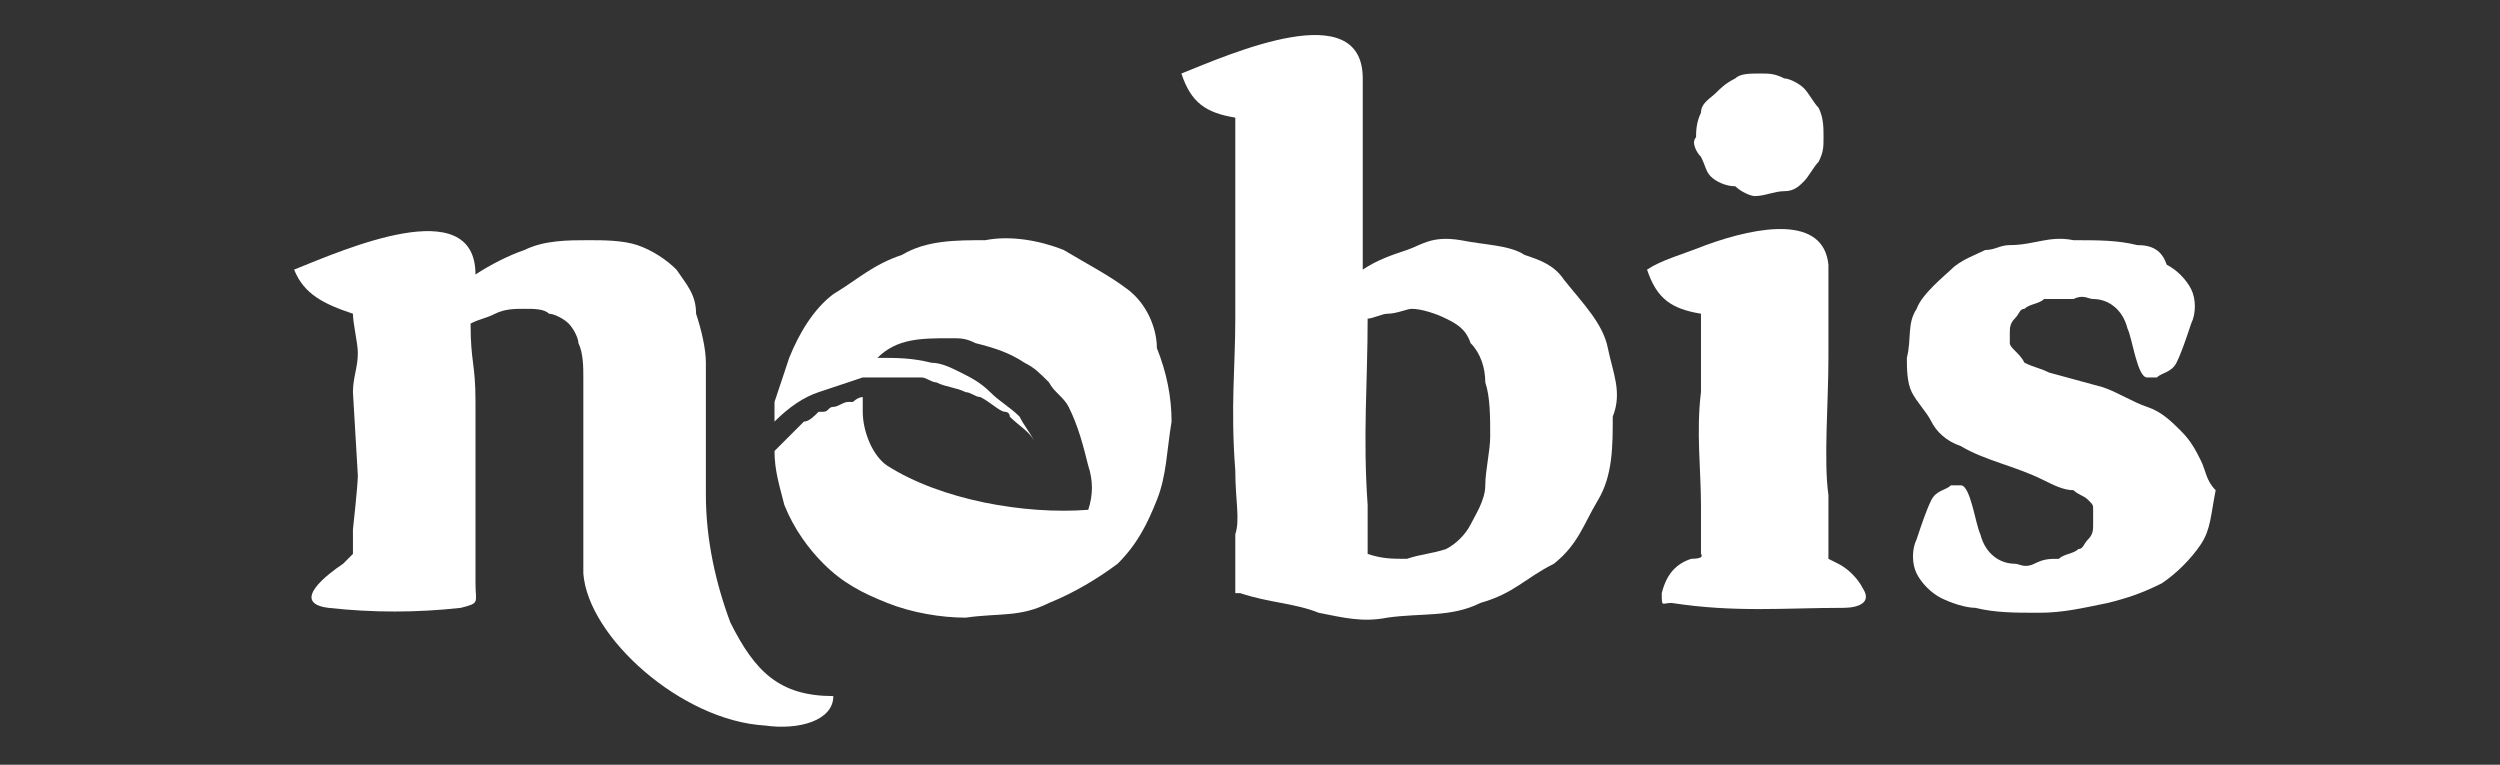 <?xml version="1.0" encoding="utf-8"?>
<!-- Generator: Adobe Illustrator 26.0.3, SVG Export Plug-In . SVG Version: 6.00 Build 0)  -->
<svg version="1.1" id="Layer_1" xmlns="http://www.w3.org/2000/svg" xmlns:xlink="http://www.w3.org/1999/xlink" x="0px" y="0px"
	 viewBox="0 0 51 15.6" style="enable-background:new 0 0 51 15.6;" xml:space="preserve">
<rect x="0" y="0" width="51" height="15.6" fill="#333333" stroke="none"/>
<style type="text/css">
	.st0{fill:#FFFFFF;}
</style>
<path id="Path_502" class="st0" d="M34.7,3.2c0.1,0.2,0.1,0.3,0.2,0.4c0.1,0.1,0.3,0.2,0.5,0.2C35.5,3.9,35.7,4,35.8,4
	c0.2,0,0.4-0.1,0.6-0.1c0.2,0,0.3-0.1,0.4-0.2c0.1-0.1,0.2-0.3,0.3-0.4c0.1-0.2,0.1-0.3,0.1-0.5s0-0.4-0.1-0.6
	c-0.1-0.1-0.2-0.3-0.3-0.4s-0.3-0.2-0.4-0.2c-0.2-0.1-0.3-0.1-0.5-0.1s-0.4,0-0.5,0.1c-0.2,0.1-0.3,0.2-0.4,0.3
	c-0.1,0.1-0.3,0.2-0.3,0.4c-0.1,0.2-0.1,0.4-0.1,0.5C34.5,2.9,34.6,3.1,34.7,3.2z"/>
<path id="Path_503" class="st0" d="M32.8,7.1c-0.1-0.5-0.5-0.9-0.9-1.4c-0.2-0.3-0.5-0.4-0.8-0.5C30.8,5,30.3,5,29.8,4.9
	C29.2,4.8,29,5,28.7,5.1c-0.3,0.1-0.6,0.2-0.9,0.4V4.4c0-0.4,0-0.8,0-1.2V1.6c0-1.7-2.7-0.5-3.7-0.1c0.2,0.6,0.5,0.8,1.1,0.9
	c0,0.2,0,0.5,0,0.7v0.2l0,0c0,0.1,0,0.2,0,0.4c0,0.5,0,1,0,1.5c0,0.4,0,0.9,0,1.3c0,1-0.1,1.8,0,3.1c0,0.6,0.1,1,0,1.3
	c0,0.3,0,0.7,0,1c0,0.1,0,0.1,0,0.2h0.1c0.6,0.2,1.1,0.2,1.6,0.4c0.5,0.1,0.9,0.2,1.4,0.1c0.7-0.1,1.3,0,1.9-0.3
	c0.7-0.2,0.9-0.5,1.5-0.8c0.5-0.4,0.6-0.8,0.9-1.3s0.3-1.1,0.3-1.7C33.1,8,32.9,7.6,32.8,7.1z M30.3,9.9c0,0.3-0.2,0.6-0.3,0.8
	c-0.1,0.2-0.3,0.4-0.5,0.5c-0.3,0.1-0.5,0.1-0.8,0.2c-0.3,0-0.5,0-0.8-0.1c0-0.3,0-0.7,0-1c-0.1-1.4,0-2.5,0-3.8
	c0.1,0,0.3-0.1,0.4-0.1c0.2,0,0.4-0.1,0.5-0.1c0.2,0,0.5,0.1,0.7,0.2S29.9,6.7,30,7c0.2,0.2,0.3,0.5,0.3,0.8
	c0.1,0.3,0.1,0.7,0.1,1.1C30.4,9.2,30.3,9.6,30.3,9.9z"/>
<path id="Path_504-2" class="st0" d="M23,5.9c-0.4-0.3-0.8-0.5-1.3-0.8c-0.5-0.2-1.1-0.3-1.6-0.2c-0.6,0-1.2,0-1.7,0.3
	C17.8,5.4,17.5,5.7,17,6c-0.4,0.3-0.7,0.8-0.9,1.3c-0.1,0.3-0.2,0.6-0.3,0.9c0,0.2,0,0.3,0,0.4l0,0l0,0c0.3-0.3,0.6-0.5,0.9-0.6
	c0.3-0.1,0.6-0.2,0.9-0.3c0.3,0,0.5,0,0.8,0c0.1,0,0.3,0,0.4,0s0.2,0.1,0.3,0.1c0.2,0.1,0.4,0.1,0.6,0.2c0.1,0,0.2,0.1,0.3,0.1
	c0.2,0.1,0.4,0.3,0.5,0.3c0,0,0.1,0,0.1,0.1C20.8,8.7,21,8.8,21.1,9c-0.1-0.2-0.2-0.3-0.3-0.5c-0.2-0.2-0.4-0.3-0.6-0.5
	s-0.4-0.3-0.6-0.4S19.2,7.4,19,7.4c-0.4-0.1-0.7-0.1-1.1-0.1c0.4-0.4,0.9-0.4,1.5-0.4l0,0c0.2,0,0.3,0,0.5,0.1
	c0.4,0.1,0.7,0.2,1,0.4c0.2,0.1,0.3,0.2,0.5,0.4c0.1,0.2,0.3,0.3,0.4,0.5c0.2,0.4,0.3,0.8,0.4,1.2c0.1,0.3,0.1,0.6,0,0.9
	c-1.3,0.1-3-0.2-4.1-0.9c-0.3-0.2-0.5-0.7-0.5-1.1c0-0.1,0-0.2,0-0.3c-0.1,0-0.2,0.1-0.2,0.1h-0.1l0,0c-0.1,0-0.2,0.1-0.3,0.1
	c-0.1,0-0.1,0.1-0.2,0.1l0,0h-0.1l0,0c-0.1,0.1-0.2,0.2-0.3,0.2l0,0C16.2,8.8,16,9,15.8,9.2c0,0.4,0.1,0.7,0.2,1.1
	c0.2,0.5,0.5,0.9,0.8,1.2c0.4,0.4,0.8,0.6,1.3,0.8s1.1,0.3,1.6,0.3c0.7-0.1,1.1,0,1.7-0.3c0.5-0.2,1-0.5,1.4-0.8
	c0.4-0.4,0.6-0.8,0.8-1.3c0.2-0.5,0.2-1,0.3-1.6c0-0.5-0.1-1-0.3-1.5C23.6,6.7,23.4,6.2,23,5.9z"/>
<path id="Path_505" class="st0" d="M44.9,9.4c-0.1-0.2-0.2-0.4-0.4-0.6c-0.2-0.2-0.4-0.4-0.7-0.5S43.2,8,42.9,7.9l0,0l-1.1-0.3
	c-0.2-0.1-0.3-0.1-0.5-0.2C41.2,7.2,41,7.1,41,7s0-0.2,0-0.2c0-0.1,0-0.2,0.1-0.3c0.1-0.1,0.1-0.2,0.2-0.2l0,0
	c0.1-0.1,0.3-0.1,0.4-0.2c0.1,0,0.2,0,0.2,0l0,0c0.1,0,0.3,0,0.4,0c0.2-0.1,0.3,0,0.4,0c0.3,0,0.6,0.2,0.7,0.6c0.1,0.2,0.2,1,0.4,1
	c0.1,0,0.1,0,0.2,0c0.1-0.1,0.3-0.1,0.4-0.3c0.1-0.2,0.2-0.5,0.3-0.8c0.1-0.2,0.1-0.5,0-0.7s-0.3-0.4-0.5-0.5
	C44.1,5.1,43.9,5,43.6,5c-0.4-0.1-0.8-0.1-1.3-0.1C41.8,4.8,41.5,5,41,5c-0.2,0-0.3,0.1-0.5,0.1c-0.2,0.1-0.5,0.2-0.7,0.4
	c-0.1,0.1-0.6,0.5-0.7,0.8c-0.2,0.3-0.1,0.6-0.2,1c0,0.2,0,0.5,0.1,0.7s0.3,0.4,0.4,0.6C39.5,8.8,39.7,9,40,9.1
	c0.5,0.3,1.1,0.4,1.7,0.7c0.2,0.1,0.4,0.2,0.6,0.2c0.1,0.1,0.2,0.1,0.3,0.2l0,0c0.1,0.1,0.1,0.1,0.1,0.2c0,0.1,0,0.2,0,0.3
	s0,0.2-0.1,0.3s-0.1,0.2-0.2,0.2l0,0c-0.1,0.1-0.3,0.1-0.4,0.2c-0.2,0-0.3,0-0.5,0.1s-0.3,0-0.4,0c-0.3,0-0.6-0.2-0.7-0.6
	c-0.1-0.2-0.2-1-0.4-1c-0.1,0-0.1,0-0.2,0c-0.1,0.1-0.3,0.1-0.4,0.3c-0.1,0.2-0.2,0.5-0.3,0.8c-0.1,0.2-0.1,0.5,0,0.7
	s0.3,0.4,0.5,0.5s0.5,0.2,0.7,0.2c0.4,0.1,0.8,0.1,1.3,0.1s0.9-0.1,1.4-0.2c0.4-0.1,0.7-0.2,1.1-0.4c0.3-0.2,0.6-0.5,0.8-0.8
	s0.2-0.6,0.3-1.1C45,9.8,45,9.6,44.9,9.4z"/>
<path id="Path_506" class="st0" d="M37.5,11.5l-0.2-0.1l0,0c0,0,0,0,0-0.1c0-0.4,0-0.8,0-1.2c-0.1-0.7,0-1.9,0-2.8V7.2l0,0
	c0-0.2,0-0.5,0-0.7c0-0.4,0-0.7,0-1.1c-0.1-1-1.4-0.8-2.5-0.4c-0.5,0.2-0.9,0.3-1.2,0.5c0.2,0.6,0.5,0.8,1.1,0.9c0,0.5,0,1.1,0,1.6
	c-0.1,0.8,0,1.6,0,2.3c0,0.3,0,0.5,0,0.6c0,0.2,0,0.3,0,0.4l0,0l0,0c0,0,0.1,0.1-0.2,0.1c-0.3,0.1-0.5,0.3-0.6,0.7
	c0,0.3,0,0.2,0.2,0.2c1.3,0.2,2.3,0.1,3.5,0.1c0.3,0,0.6-0.1,0.4-0.4C37.9,11.8,37.7,11.6,37.5,11.5z"/>
<path id="Path_507" class="st0" d="M14.9,12.7c-0.3-0.8-0.5-1.7-0.5-2.6c0-0.8,0-1.5,0-2.3c0-0.1,0-0.3,0-0.4c0-0.3-0.1-0.7-0.2-1
	c0-0.4-0.2-0.6-0.4-0.9C13.6,5.3,13.3,5.1,13,5s-0.7-0.1-1-0.1c-0.4,0-0.9,0-1.3,0.2c-0.3,0.1-0.7,0.3-1,0.5C9.7,3.9,7,5.1,6,5.5
	C6.2,6,6.6,6.2,7.2,6.4c0,0.2,0.1,0.6,0.1,0.8c0,0.3-0.1,0.5-0.1,0.8l0.1,1.7c0,0.2-0.1,1.1-0.1,1.1c0,0.1,0,0.3,0,0.5l0,0l0,0l0,0
	L7,11.5c-0.3,0.2-1.1,0.8-0.3,0.9c0.9,0.1,1.8,0.1,2.7,0c0.4-0.1,0.3-0.1,0.3-0.5v-0.7v-1c0-0.2,0-1.8,0-2c0-0.8-0.1-0.8-0.1-1.6
	c0.2-0.1,0.3-0.1,0.5-0.2l0,0c0.2-0.1,0.4-0.1,0.6-0.1c0.2,0,0.4,0,0.5,0.1c0.1,0,0.3,0.1,0.4,0.2l0,0c0.1,0.1,0.2,0.3,0.2,0.4
	c0.1,0.2,0.1,0.5,0.1,0.7c0,0.4,0,0.8,0,1.2c0,0.3,0,0.5,0,0.8c0,0.2,0,0.4,0,0.7c0,0.2,0,0.4,0,0.7l0,0c0,0.1,0,0.2,0,0.3
	s0,0.2,0,0.3c0.1,1.3,2,3,3.7,3.1c0.7,0.1,1.4-0.1,1.4-0.6C15.9,14.2,15.4,13.7,14.9,12.7z"/>
</svg>
